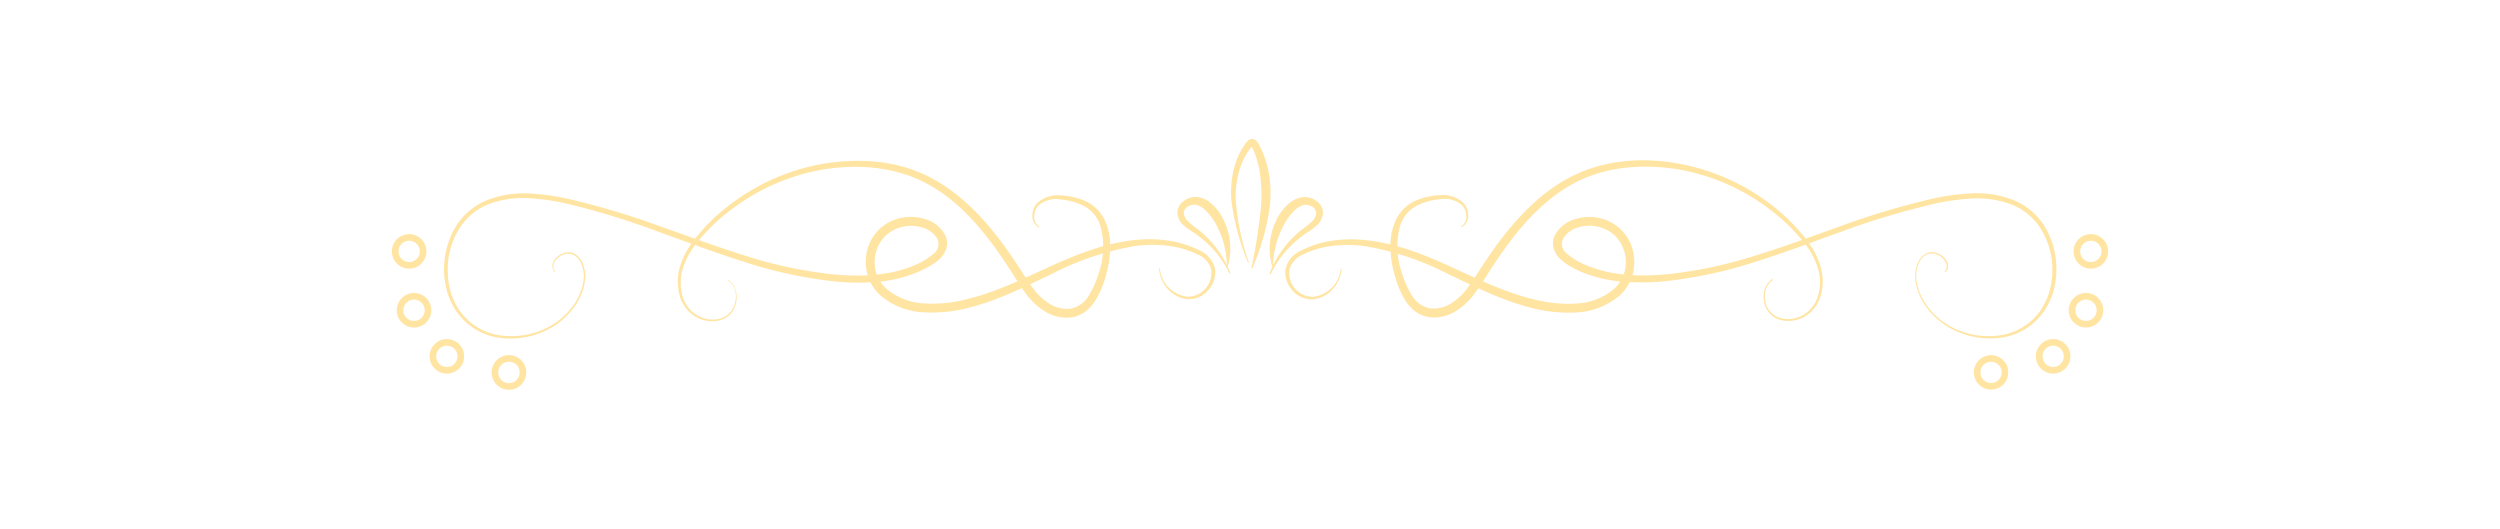 <?xml version="1.0" encoding="UTF-8"?> <svg xmlns="http://www.w3.org/2000/svg" viewBox="0 0 431.68 91.31"> <defs> <style>.cls-1{fill:#ffe4a2;}.cls-2{fill:none;stroke:#ffe4a2;stroke-miterlimit:10;stroke-width:1.14px;}</style> </defs> <title>орнамент4</title> <g id="OBJECTS"> <path class="cls-1" d="M95.81,47a1.59,1.59,0,0,1-.22-1.87A3.08,3.08,0,0,1,97,43.85,2.47,2.47,0,0,1,99,43.71,3.29,3.29,0,0,1,100.4,45a5.82,5.82,0,0,1,.56,3.8,7.18,7.18,0,0,1-.53,1.86,9.66,9.66,0,0,1-.85,1.74,12.84,12.84,0,0,1-5.86,4.91,14.17,14.17,0,0,1-7.61,1,10.78,10.78,0,0,1-6.69-3.75l-.61-.77-.5-.84a14.33,14.33,0,0,1-.84-1.77,14.3,14.3,0,0,1,.86-11.39,11.34,11.34,0,0,1,5.73-5.21,17.85,17.85,0,0,1,7.68-1.15,40.71,40.71,0,0,1,7.63,1.21,133.25,133.25,0,0,1,14.7,4.47c4.83,1.69,9.61,3.48,14.48,5a75.86,75.86,0,0,0,14.84,3.21c5,.53,10.19.4,14.72-1.61a12.25,12.25,0,0,0,3.06-1.86,2.12,2.12,0,0,0,.69-2.61,4.34,4.34,0,0,0-2.53-1.93,6.6,6.6,0,0,0-3.39-.16,6.27,6.27,0,0,0-3,1.53,6.17,6.17,0,0,0-1.69,2.9,6.5,6.5,0,0,0,0,3.39A6.31,6.31,0,0,0,153,49.8a10.8,10.8,0,0,0,6.5,2.59,23.55,23.55,0,0,0,7.35-.7c4.87-1.15,9.46-3.39,14.11-5.51s9.51-4.12,14.71-4.7a22.39,22.39,0,0,1,7.78.39,19,19,0,0,1,3.68,1.37,4.77,4.77,0,0,1,2.63,3,4.51,4.51,0,0,1-1.1,3.82,4.3,4.3,0,0,1-3.57,1.59,5.18,5.18,0,0,1-3.45-1.76,5.81,5.81,0,0,1-1.51-3.52h.15a5.39,5.39,0,0,0,4.83,4.87,4.12,4.12,0,0,0,4-4.83,4.08,4.08,0,0,0-2.33-2.49,16.93,16.93,0,0,0-3.51-1.21,21.43,21.43,0,0,0-7.45-.2,49.27,49.27,0,0,0-14.29,4.84c-4.6,2.17-9.22,4.52-14.3,5.8a25.15,25.15,0,0,1-7.85.77,12.31,12.31,0,0,1-7.45-3,7.69,7.69,0,0,1-2.16-3.61,8.15,8.15,0,0,1,0-4.19,7.55,7.55,0,0,1,5.89-5.51,8.1,8.1,0,0,1,4.17.25,5.73,5.73,0,0,1,3.35,2.68,3.26,3.26,0,0,1,.22,2.38,4.31,4.31,0,0,1-1.24,1.89A9,9,0,0,1,160.44,46a19.78,19.78,0,0,1-1.78.9A23.59,23.59,0,0,1,151,48.71a40.2,40.2,0,0,1-7.76-.22,77,77,0,0,1-15-3.36c-4.9-1.54-9.68-3.36-14.48-5.09a134.18,134.18,0,0,0-14.57-4.55,39.77,39.77,0,0,0-7.47-1.24,16.94,16.94,0,0,0-7.35,1,10.53,10.53,0,0,0-5.42,4.83,13.35,13.35,0,0,0-1.62,7.2A13,13,0,0,0,78,51a12.48,12.48,0,0,0,.78,1.7l.47.81.57.73a10.27,10.27,0,0,0,6.35,3.64A13.76,13.76,0,0,0,93.57,57a12.54,12.54,0,0,0,5.75-4.72,9.81,9.81,0,0,0,.85-1.68,7.59,7.59,0,0,0,.53-1.8,5.6,5.6,0,0,0-.5-3.65,3,3,0,0,0-1.33-1.22,2.3,2.3,0,0,0-1.78.11,2.86,2.86,0,0,0-1.34,1.23,1.38,1.38,0,0,0,.17,1.68Z"></path> <path class="cls-1" d="M125.58,48.2A3.25,3.25,0,0,1,127,50a4.44,4.44,0,0,1,.1,2.26,4.16,4.16,0,0,1-1,2,4,4,0,0,1-2,1.09,5.63,5.63,0,0,1-4.38-.91,6.36,6.36,0,0,1-2.46-3.79,9,9,0,0,1,.14-4.53,13.45,13.45,0,0,1,2-4.07,32.16,32.16,0,0,1,6.28-6.43,37,37,0,0,1,16.32-7.32c5.91-1,12.25-.7,17.8,1.93s9.88,7.17,13.44,12c.89,1.21,1.73,2.45,2.56,3.7s1.6,2.52,2.45,3.67a10.31,10.31,0,0,0,3,2.87,5.55,5.55,0,0,0,3.74.81,4.7,4.7,0,0,0,3-2.22,15.7,15.7,0,0,0,1.72-3.89,13.59,13.59,0,0,0,.23-8.38,6,6,0,0,0-2.58-3.12,10.73,10.73,0,0,0-4.09-1.21,4.68,4.68,0,0,0-3.94,1,2.82,2.82,0,0,0-.74,1.91,1.91,1.91,0,0,0,.91,1.78l-.07.14a2.19,2.19,0,0,1-1.16-1.92,3.24,3.24,0,0,1,.73-2.2,5.22,5.22,0,0,1,4.32-1.41,11.32,11.32,0,0,1,4.46,1.14,6.86,6.86,0,0,1,3.14,3.49,10.63,10.63,0,0,1,.77,4.61,18.71,18.71,0,0,1-.72,4.54,16.83,16.83,0,0,1-1.79,4.29,7.69,7.69,0,0,1-1.62,1.86,5.5,5.5,0,0,1-2.32,1.08,7,7,0,0,1-4.81-1,11.7,11.7,0,0,1-3.44-3.27c-.92-1.24-1.67-2.54-2.48-3.77s-1.62-2.47-2.48-3.66c-3.41-4.76-7.49-9.19-12.74-11.75s-11.35-3-17.11-2.06a36.27,36.27,0,0,0-16,7,31.87,31.87,0,0,0-6.26,6.18,13.17,13.17,0,0,0-2,3.87,8.51,8.51,0,0,0-.2,4.28,5.85,5.85,0,0,0,2.23,3.58,5.28,5.28,0,0,0,4.09.92,3.65,3.65,0,0,0,2.89-2.85,4.27,4.27,0,0,0,0-2.16,3.1,3.1,0,0,0-1.27-1.7Z"></path> <path class="cls-1" d="M212.33,47.28a17.5,17.5,0,0,0-4.71-6,18.24,18.24,0,0,0-1.52-1.14A11.64,11.64,0,0,1,204.47,39a3.24,3.24,0,0,1-1.15-2,2.46,2.46,0,0,1,1-2.23A3.38,3.38,0,0,1,206.5,34a4.31,4.31,0,0,1,2.19.77,8.4,8.4,0,0,1,2.62,3.28A11.05,11.05,0,0,1,212,46l-.15,0A15.24,15.24,0,0,0,210,38.79,9.45,9.45,0,0,0,207.8,36a2.81,2.81,0,0,0-1.38-.64,2.16,2.16,0,0,0-1.41.36,1.3,1.3,0,0,0-.59,1.16,2.25,2.25,0,0,0,.73,1.35,13.55,13.55,0,0,0,1.45,1.19,15.37,15.37,0,0,1,1.52,1.28,17.89,17.89,0,0,1,4.35,6.5Z"></path> <path class="cls-1" d="M215.51,45.35a41,41,0,0,1-2.89-10.8,17,17,0,0,1,.51-5.67,12.73,12.73,0,0,1,1.06-2.7,10.76,10.76,0,0,1,.77-1.25,3.17,3.17,0,0,1,.52-.64,1.16,1.16,0,0,1,.67-.29,1,1,0,0,1,.75.28,2.38,2.38,0,0,1,.52.76c.11.21.23.42.33.65A14.46,14.46,0,0,1,218.3,27a17,17,0,0,1,.77,2.79,20.11,20.11,0,0,1,.2,5.74,40,40,0,0,1-3.05,10.83l-.15,0a95.7,95.7,0,0,0,1.69-10.9,26.71,26.71,0,0,0-.18-5.37,16.4,16.4,0,0,0-.57-2.61,11.6,11.6,0,0,0-.44-1.25c-.08-.21-.18-.41-.27-.61a1.7,1.7,0,0,0-.22-.42.35.35,0,0,0,.12,0c.07,0,.09,0,.05,0a3,3,0,0,0-.36.42,11.74,11.74,0,0,0-.74,1.1,12.28,12.28,0,0,0-1.07,2.43,16.1,16.1,0,0,0-.7,5.36,40.5,40.5,0,0,0,2.27,10.79Z"></path> <path class="cls-2" d="M73.06,43.45A2.41,2.41,0,1,1,70.65,41,2.41,2.41,0,0,1,73.06,43.45Z"></path> <path class="cls-2" d="M90.3,64.3a2.42,2.42,0,1,1-2.42-2.41A2.41,2.41,0,0,1,90.3,64.3Z"></path> <path class="cls-2" d="M73.9,53.57a2.41,2.41,0,1,1-2.41-2.41A2.41,2.41,0,0,1,73.9,53.57Z"></path> <path class="cls-2" d="M79.57,61.53a2.41,2.41,0,1,1-2.41-2.41A2.41,2.41,0,0,1,79.57,61.53Z"></path> <path class="cls-1" d="M335.76,46.93a1.38,1.38,0,0,0,.17-1.68A2.86,2.86,0,0,0,334.59,44a2.3,2.3,0,0,0-1.78-.11,3,3,0,0,0-1.33,1.22,5.6,5.6,0,0,0-.5,3.65,7.59,7.59,0,0,0,.53,1.8,9.81,9.81,0,0,0,.85,1.68A12.54,12.54,0,0,0,338.11,57a13.76,13.76,0,0,0,7.39.88,10.27,10.27,0,0,0,6.35-3.64l.57-.73.47-.81a12.48,12.48,0,0,0,.78-1.7,13,13,0,0,0,.7-3.66,13.35,13.35,0,0,0-1.62-7.2,10.53,10.53,0,0,0-5.42-4.83,16.94,16.94,0,0,0-7.35-1,39.77,39.77,0,0,0-7.47,1.24A134.18,134.18,0,0,0,317.94,40c-4.8,1.73-9.58,3.55-14.48,5.09a77,77,0,0,1-15,3.36,40.2,40.2,0,0,1-7.76.22A23.59,23.59,0,0,1,273,46.92a19.78,19.78,0,0,1-1.78-.9,9,9,0,0,1-1.69-1.19,4.31,4.31,0,0,1-1.24-1.89,3.26,3.26,0,0,1,.22-2.38,5.73,5.73,0,0,1,3.35-2.68,8.1,8.1,0,0,1,4.17-.25,7.55,7.55,0,0,1,5.89,5.51,8.15,8.15,0,0,1,0,4.19,7.69,7.69,0,0,1-2.16,3.61,12.31,12.31,0,0,1-7.45,3,25.15,25.15,0,0,1-7.85-.77c-5.08-1.28-9.7-3.63-14.3-5.8a49.27,49.27,0,0,0-14.29-4.84,21.43,21.43,0,0,0-7.45.2A16.93,16.93,0,0,0,225,43.94a4.08,4.08,0,0,0-2.33,2.49,4.12,4.12,0,0,0,4,4.83,5.39,5.39,0,0,0,4.83-4.87h.15a5.81,5.81,0,0,1-1.51,3.52,5.18,5.18,0,0,1-3.45,1.76,4.3,4.3,0,0,1-3.57-1.59,4.51,4.51,0,0,1-1.1-3.82,4.77,4.77,0,0,1,2.63-3,19,19,0,0,1,3.68-1.37,22.39,22.39,0,0,1,7.78-.39c5.2.58,10.07,2.57,14.71,4.7s9.24,4.36,14.11,5.51a23.55,23.55,0,0,0,7.35.7,10.8,10.8,0,0,0,6.5-2.59,6.31,6.31,0,0,0,1.73-2.87,6.5,6.5,0,0,0,0-3.39,6.17,6.17,0,0,0-1.69-2.9,6.27,6.27,0,0,0-3-1.53,6.6,6.6,0,0,0-3.39.16,4.34,4.34,0,0,0-2.53,1.93,2.12,2.12,0,0,0,.69,2.61,12.25,12.25,0,0,0,3.06,1.86c4.53,2,9.73,2.14,14.72,1.61a75.86,75.86,0,0,0,14.84-3.21c4.87-1.48,9.65-3.27,14.48-5a133.25,133.25,0,0,1,14.7-4.47,40.71,40.71,0,0,1,7.63-1.21,17.85,17.85,0,0,1,7.68,1.15,11.34,11.34,0,0,1,5.73,5.21,14.3,14.3,0,0,1,.86,11.39,14.33,14.33,0,0,1-.84,1.77l-.5.84-.61.77a10.78,10.78,0,0,1-6.69,3.75,14.17,14.17,0,0,1-7.61-1,12.84,12.84,0,0,1-5.86-4.91,9.66,9.66,0,0,1-.85-1.74,7.18,7.18,0,0,1-.53-1.86,5.82,5.82,0,0,1,.56-3.8,3.29,3.29,0,0,1,1.45-1.31,2.47,2.47,0,0,1,1.94.14,3.08,3.08,0,0,1,1.42,1.32,1.59,1.59,0,0,1-.22,1.87Z"></path> <path class="cls-1" d="M306.18,48.33a3.1,3.1,0,0,0-1.27,1.7,4.27,4.27,0,0,0-.05,2.16A3.65,3.65,0,0,0,307.75,55a5.28,5.28,0,0,0,4.09-.92,5.85,5.85,0,0,0,2.23-3.58,8.51,8.51,0,0,0-.2-4.28,13.17,13.17,0,0,0-2-3.87,31.87,31.87,0,0,0-6.26-6.18,36.27,36.27,0,0,0-16-6.95c-5.76-.92-11.88-.51-17.11,2.06s-9.33,7-12.74,11.75c-.86,1.19-1.68,2.43-2.48,3.66s-1.56,2.53-2.48,3.77a11.7,11.7,0,0,1-3.44,3.27,7,7,0,0,1-4.81,1,5.5,5.5,0,0,1-2.32-1.08,7.69,7.69,0,0,1-1.62-1.86,16.83,16.83,0,0,1-1.79-4.29,18.71,18.71,0,0,1-.72-4.54,10.63,10.63,0,0,1,.77-4.61A6.86,6.86,0,0,1,244,34.86a11.32,11.32,0,0,1,4.46-1.14,5.22,5.22,0,0,1,4.32,1.41,3.24,3.24,0,0,1,.73,2.2,2.19,2.19,0,0,1-1.16,1.92l-.07-.14a1.91,1.91,0,0,0,.91-1.78,2.82,2.82,0,0,0-.74-1.91,4.68,4.68,0,0,0-3.94-1,10.73,10.73,0,0,0-4.09,1.21,6,6,0,0,0-2.58,3.12,13.59,13.59,0,0,0,.23,8.38A15.7,15.7,0,0,0,243.79,51a4.7,4.7,0,0,0,3,2.22,5.55,5.55,0,0,0,3.74-.81,10.31,10.31,0,0,0,3-2.87c.85-1.15,1.62-2.42,2.45-3.67s1.67-2.49,2.56-3.7c3.56-4.8,7.87-9.36,13.44-12s11.89-3,17.8-1.93a37,37,0,0,1,16.32,7.32A32.16,32.16,0,0,1,312.37,42a13.45,13.45,0,0,1,2,4.07,9,9,0,0,1,.14,4.53,6.36,6.36,0,0,1-2.46,3.79,5.63,5.63,0,0,1-4.38.91,4,4,0,0,1-2-1.09,4.16,4.16,0,0,1-1.05-2,4.44,4.44,0,0,1,.1-2.26,3.25,3.25,0,0,1,1.37-1.78Z"></path> <path class="cls-1" d="M219.21,47.22a17.89,17.89,0,0,1,4.35-6.5,15.37,15.37,0,0,1,1.52-1.28,13.55,13.55,0,0,0,1.45-1.19,2.25,2.25,0,0,0,.73-1.35,1.3,1.3,0,0,0-.59-1.16,2.16,2.16,0,0,0-1.41-.36,2.81,2.81,0,0,0-1.38.64,9.45,9.45,0,0,0-2.16,2.77,15.12,15.12,0,0,0-1.9,7.18l-.16,0a11.05,11.05,0,0,1,.71-7.91A8.4,8.4,0,0,1,223,34.8a4.31,4.31,0,0,1,2.19-.77,3.38,3.38,0,0,1,2.23.75,2.46,2.46,0,0,1,1,2.23,3.24,3.24,0,0,1-1.15,2,11.64,11.64,0,0,1-1.63,1.19,18.24,18.24,0,0,0-1.52,1.14,17.5,17.5,0,0,0-4.71,6Z"></path> <path class="cls-2" d="M358.62,43.45A2.41,2.41,0,1,0,361,41,2.41,2.41,0,0,0,358.62,43.45Z"></path> <circle class="cls-2" cx="343.8" cy="64.3" r="2.41"></circle> <path class="cls-2" d="M357.78,53.57a2.41,2.41,0,1,0,2.41-2.41A2.41,2.41,0,0,0,357.78,53.57Z"></path> <path class="cls-2" d="M352.11,61.53a2.41,2.41,0,1,0,2.41-2.41A2.41,2.41,0,0,0,352.11,61.53Z"></path> </g> </svg> 